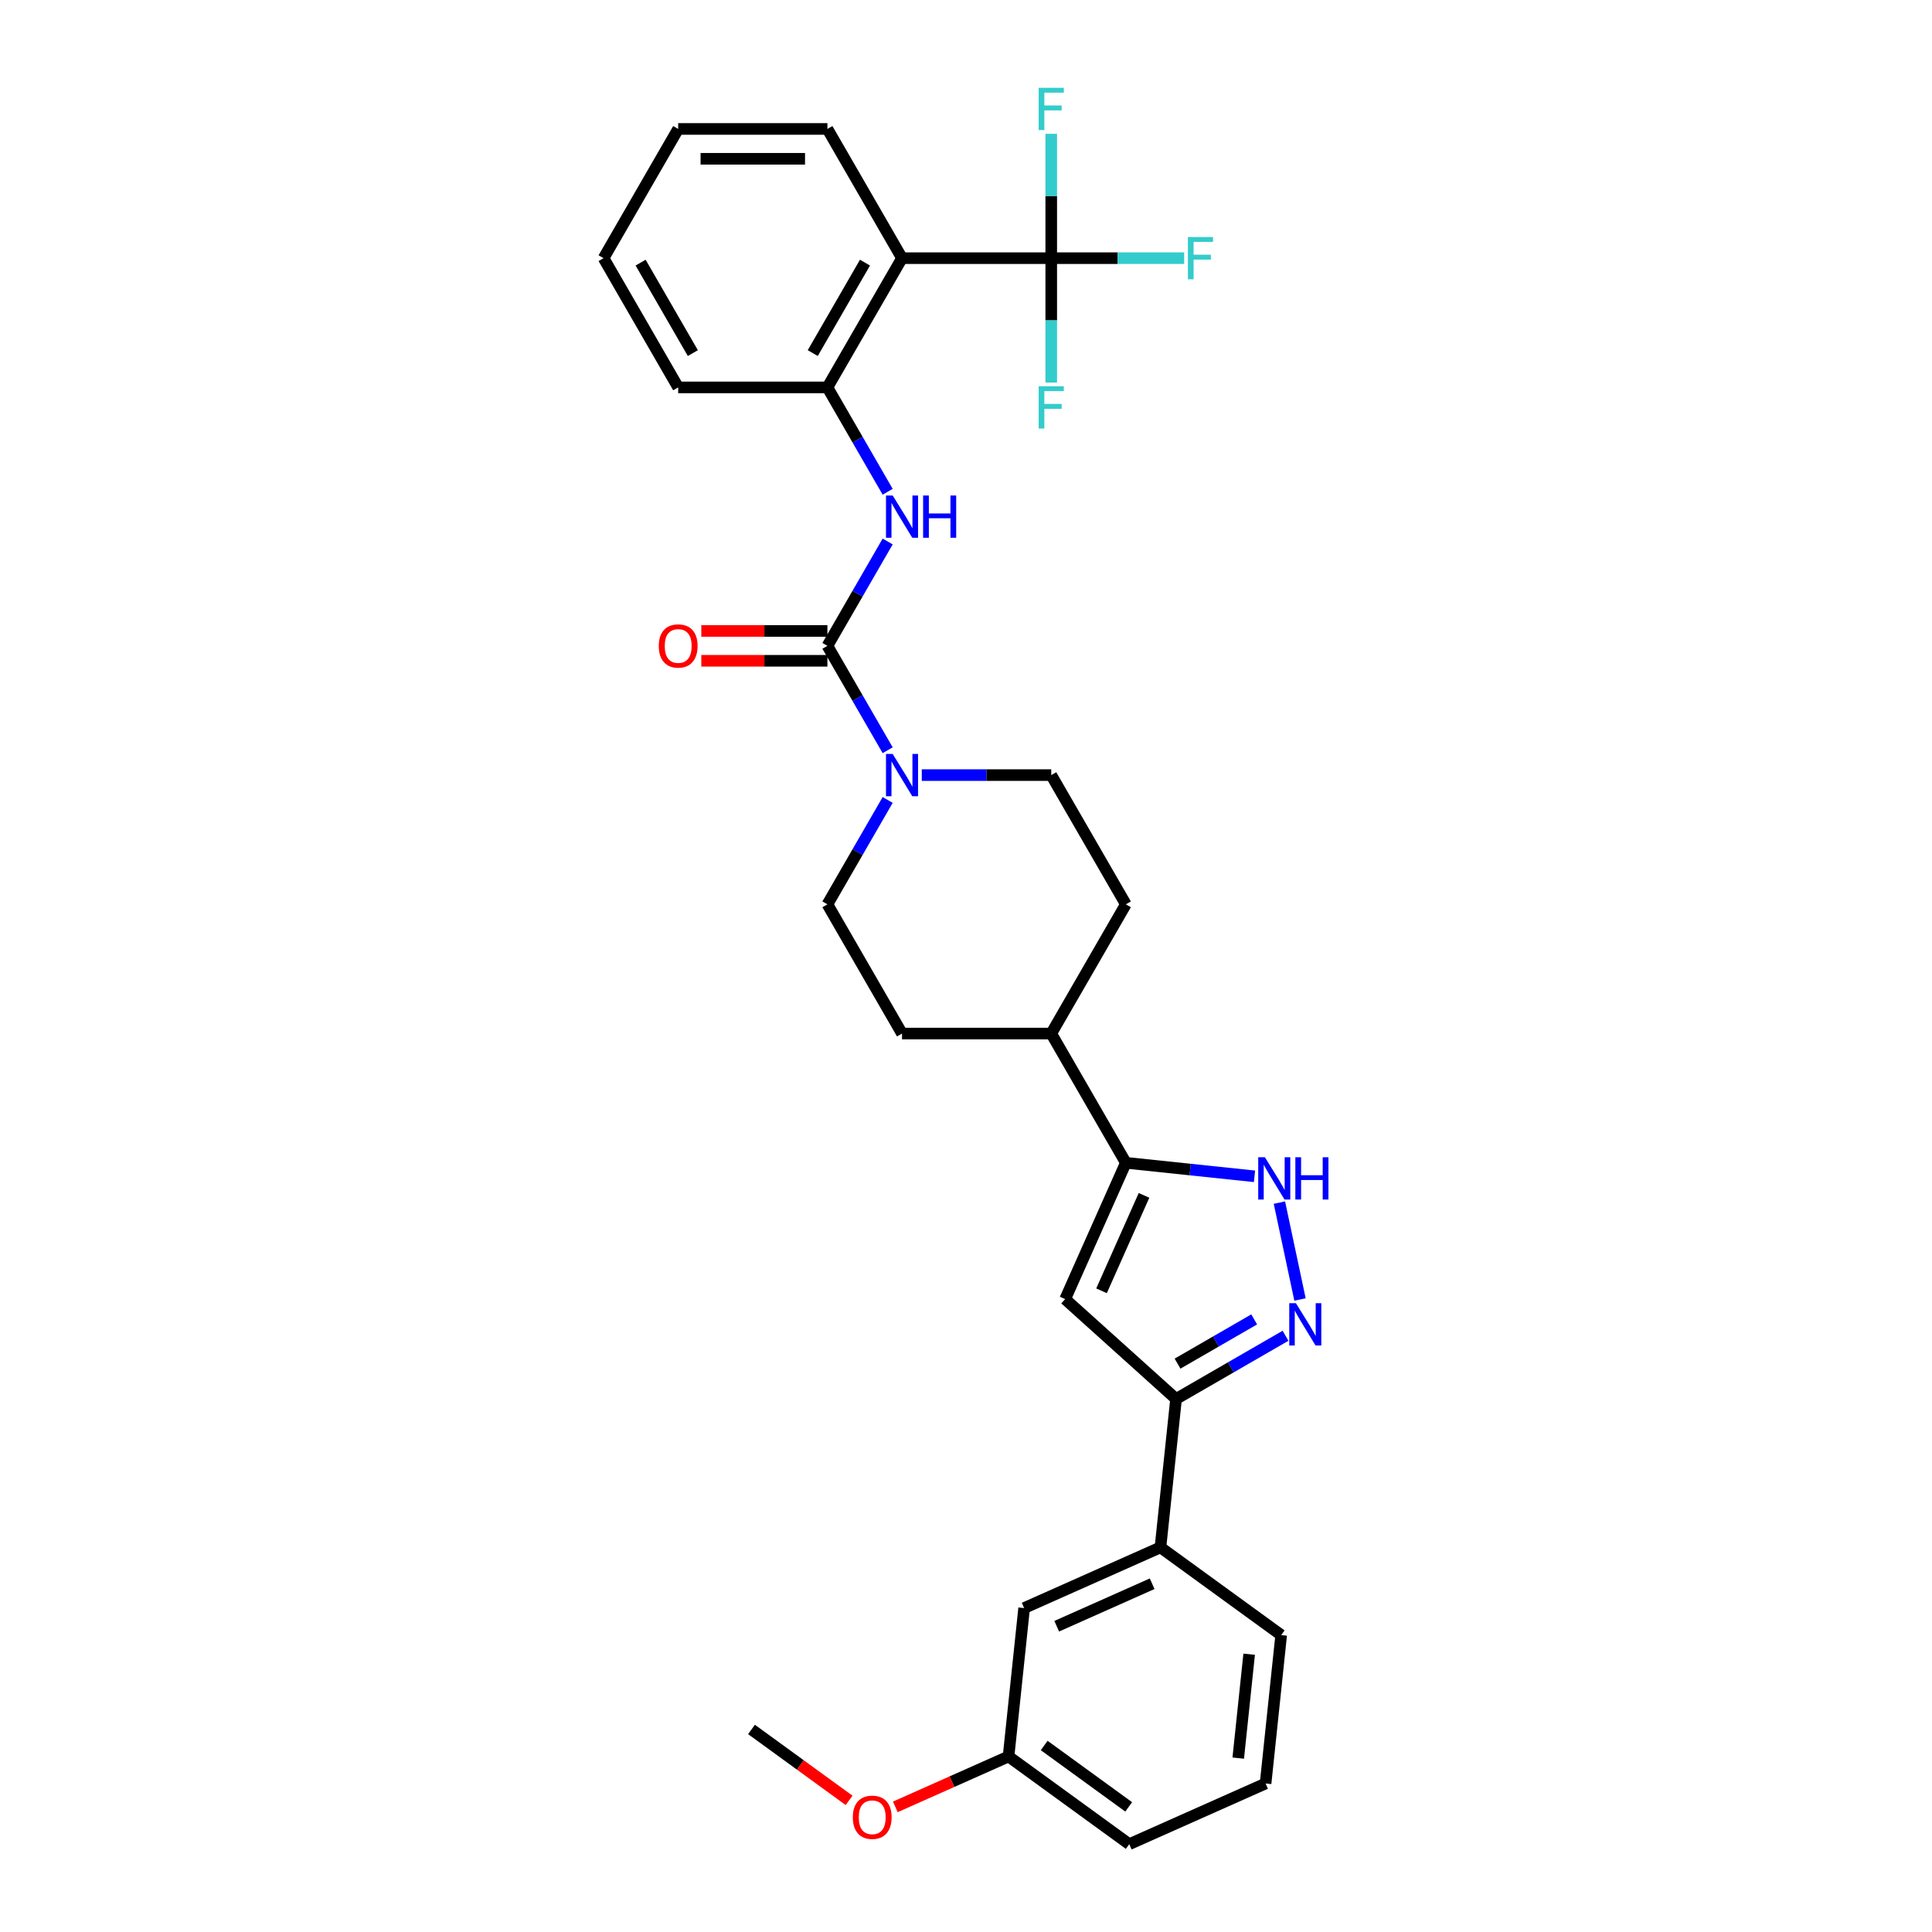 <?xml version='1.0' encoding='iso-8859-1'?>
<svg version='1.1' baseProfile='full'
              xmlns='http://www.w3.org/2000/svg'
                      xmlns:rdkit='http://www.rdkit.org/xml'
                      xmlns:xlink='http://www.w3.org/1999/xlink'
                  xml:space='preserve'
width='1000px' height='1000px' viewBox='0 0 1000 1000'>
<!-- END OF HEADER -->
<rect style='opacity:1.0;fill:#FFFFFF;stroke:none' width='1000' height='1000' x='0' y='0'> </rect>
<path class='bond-7' d='M 428.265,334.299 L 443.859,361.31' style='fill:none;fill-rule:evenodd;stroke:#000000;stroke-width:6px;stroke-linecap:butt;stroke-linejoin:miter;stroke-opacity:1' />
<path class='bond-7' d='M 443.859,361.31 L 459.454,388.321' style='fill:none;fill-rule:evenodd;stroke:#0000FF;stroke-width:6px;stroke-linecap:butt;stroke-linejoin:miter;stroke-opacity:1' />
<path class='bond-8' d='M 428.265,334.299 L 443.859,307.288' style='fill:none;fill-rule:evenodd;stroke:#000000;stroke-width:6px;stroke-linecap:butt;stroke-linejoin:miter;stroke-opacity:1' />
<path class='bond-8' d='M 443.859,307.288 L 459.454,280.277' style='fill:none;fill-rule:evenodd;stroke:#0000FF;stroke-width:6px;stroke-linecap:butt;stroke-linejoin:miter;stroke-opacity:1' />
<path class='bond-12' d='M 428.265,326.575 L 395.632,326.575' style='fill:none;fill-rule:evenodd;stroke:#000000;stroke-width:6px;stroke-linecap:butt;stroke-linejoin:miter;stroke-opacity:1' />
<path class='bond-12' d='M 395.632,326.575 L 362.999,326.575' style='fill:none;fill-rule:evenodd;stroke:#FF0000;stroke-width:6px;stroke-linecap:butt;stroke-linejoin:miter;stroke-opacity:1' />
<path class='bond-12' d='M 428.265,342.023 L 395.632,342.023' style='fill:none;fill-rule:evenodd;stroke:#000000;stroke-width:6px;stroke-linecap:butt;stroke-linejoin:miter;stroke-opacity:1' />
<path class='bond-12' d='M 395.632,342.023 L 362.999,342.023' style='fill:none;fill-rule:evenodd;stroke:#FF0000;stroke-width:6px;stroke-linecap:butt;stroke-linejoin:miter;stroke-opacity:1' />
<path class='bond-0' d='M 672.878,672.615 L 662.22,622.471' style='fill:none;fill-rule:evenodd;stroke:#0000FF;stroke-width:6px;stroke-linecap:butt;stroke-linejoin:miter;stroke-opacity:1' />
<path class='bond-33' d='M 665.387,691.387 L 637.055,707.744' style='fill:none;fill-rule:evenodd;stroke:#0000FF;stroke-width:6px;stroke-linecap:butt;stroke-linejoin:miter;stroke-opacity:1' />
<path class='bond-33' d='M 637.055,707.744 L 608.724,724.101' style='fill:none;fill-rule:evenodd;stroke:#000000;stroke-width:6px;stroke-linecap:butt;stroke-linejoin:miter;stroke-opacity:1' />
<path class='bond-33' d='M 649.164,682.916 L 629.332,694.366' style='fill:none;fill-rule:evenodd;stroke:#0000FF;stroke-width:6px;stroke-linecap:butt;stroke-linejoin:miter;stroke-opacity:1' />
<path class='bond-33' d='M 629.332,694.366 L 609.499,705.816' style='fill:none;fill-rule:evenodd;stroke:#000000;stroke-width:6px;stroke-linecap:butt;stroke-linejoin:miter;stroke-opacity:1' />
<path class='bond-1' d='M 551.325,672.419 L 582.74,601.859' style='fill:none;fill-rule:evenodd;stroke:#000000;stroke-width:6px;stroke-linecap:butt;stroke-linejoin:miter;stroke-opacity:1' />
<path class='bond-1' d='M 570.149,668.118 L 592.14,618.726' style='fill:none;fill-rule:evenodd;stroke:#000000;stroke-width:6px;stroke-linecap:butt;stroke-linejoin:miter;stroke-opacity:1' />
<path class='bond-6' d='M 551.325,672.419 L 608.724,724.101' style='fill:none;fill-rule:evenodd;stroke:#000000;stroke-width:6px;stroke-linecap:butt;stroke-linejoin:miter;stroke-opacity:1' />
<path class='bond-2' d='M 544.121,133.629 L 466.883,133.629' style='fill:none;fill-rule:evenodd;stroke:#000000;stroke-width:6px;stroke-linecap:butt;stroke-linejoin:miter;stroke-opacity:1' />
<path class='bond-16' d='M 544.121,133.629 L 578.523,133.629' style='fill:none;fill-rule:evenodd;stroke:#000000;stroke-width:6px;stroke-linecap:butt;stroke-linejoin:miter;stroke-opacity:1' />
<path class='bond-16' d='M 578.523,133.629 L 612.925,133.629' style='fill:none;fill-rule:evenodd;stroke:#33CCCC;stroke-width:6px;stroke-linecap:butt;stroke-linejoin:miter;stroke-opacity:1' />
<path class='bond-17' d='M 544.121,133.629 L 544.121,165.814' style='fill:none;fill-rule:evenodd;stroke:#000000;stroke-width:6px;stroke-linecap:butt;stroke-linejoin:miter;stroke-opacity:1' />
<path class='bond-17' d='M 544.121,165.814 L 544.121,197.999' style='fill:none;fill-rule:evenodd;stroke:#33CCCC;stroke-width:6px;stroke-linecap:butt;stroke-linejoin:miter;stroke-opacity:1' />
<path class='bond-18' d='M 544.121,133.629 L 544.121,101.444' style='fill:none;fill-rule:evenodd;stroke:#000000;stroke-width:6px;stroke-linecap:butt;stroke-linejoin:miter;stroke-opacity:1' />
<path class='bond-18' d='M 544.121,101.444 L 544.121,69.259' style='fill:none;fill-rule:evenodd;stroke:#33CCCC;stroke-width:6px;stroke-linecap:butt;stroke-linejoin:miter;stroke-opacity:1' />
<path class='bond-3' d='M 466.883,133.629 L 428.265,200.519' style='fill:none;fill-rule:evenodd;stroke:#000000;stroke-width:6px;stroke-linecap:butt;stroke-linejoin:miter;stroke-opacity:1' />
<path class='bond-3' d='M 447.713,135.939 L 420.679,182.762' style='fill:none;fill-rule:evenodd;stroke:#000000;stroke-width:6px;stroke-linecap:butt;stroke-linejoin:miter;stroke-opacity:1' />
<path class='bond-22' d='M 466.883,133.629 L 428.265,66.739' style='fill:none;fill-rule:evenodd;stroke:#000000;stroke-width:6px;stroke-linecap:butt;stroke-linejoin:miter;stroke-opacity:1' />
<path class='bond-4' d='M 649.329,608.858 L 616.034,605.358' style='fill:none;fill-rule:evenodd;stroke:#0000FF;stroke-width:6px;stroke-linecap:butt;stroke-linejoin:miter;stroke-opacity:1' />
<path class='bond-4' d='M 616.034,605.358 L 582.74,601.859' style='fill:none;fill-rule:evenodd;stroke:#000000;stroke-width:6px;stroke-linecap:butt;stroke-linejoin:miter;stroke-opacity:1' />
<path class='bond-5' d='M 582.74,601.859 L 544.121,534.969' style='fill:none;fill-rule:evenodd;stroke:#000000;stroke-width:6px;stroke-linecap:butt;stroke-linejoin:miter;stroke-opacity:1' />
<path class='bond-10' d='M 608.724,724.101 L 600.65,800.916' style='fill:none;fill-rule:evenodd;stroke:#000000;stroke-width:6px;stroke-linecap:butt;stroke-linejoin:miter;stroke-opacity:1' />
<path class='bond-13' d='M 459.454,414.057 L 443.859,441.068' style='fill:none;fill-rule:evenodd;stroke:#0000FF;stroke-width:6px;stroke-linecap:butt;stroke-linejoin:miter;stroke-opacity:1' />
<path class='bond-13' d='M 443.859,441.068 L 428.265,468.079' style='fill:none;fill-rule:evenodd;stroke:#000000;stroke-width:6px;stroke-linecap:butt;stroke-linejoin:miter;stroke-opacity:1' />
<path class='bond-14' d='M 477.11,401.189 L 510.615,401.189' style='fill:none;fill-rule:evenodd;stroke:#0000FF;stroke-width:6px;stroke-linecap:butt;stroke-linejoin:miter;stroke-opacity:1' />
<path class='bond-14' d='M 510.615,401.189 L 544.121,401.189' style='fill:none;fill-rule:evenodd;stroke:#000000;stroke-width:6px;stroke-linecap:butt;stroke-linejoin:miter;stroke-opacity:1' />
<path class='bond-9' d='M 459.454,254.541 L 443.859,227.53' style='fill:none;fill-rule:evenodd;stroke:#0000FF;stroke-width:6px;stroke-linecap:butt;stroke-linejoin:miter;stroke-opacity:1' />
<path class='bond-9' d='M 443.859,227.53 L 428.265,200.519' style='fill:none;fill-rule:evenodd;stroke:#000000;stroke-width:6px;stroke-linecap:butt;stroke-linejoin:miter;stroke-opacity:1' />
<path class='bond-24' d='M 428.265,200.519 L 351.027,200.519' style='fill:none;fill-rule:evenodd;stroke:#000000;stroke-width:6px;stroke-linecap:butt;stroke-linejoin:miter;stroke-opacity:1' />
<path class='bond-15' d='M 600.65,800.916 L 530.09,832.331' style='fill:none;fill-rule:evenodd;stroke:#000000;stroke-width:6px;stroke-linecap:butt;stroke-linejoin:miter;stroke-opacity:1' />
<path class='bond-15' d='M 596.349,819.74 L 546.957,841.731' style='fill:none;fill-rule:evenodd;stroke:#000000;stroke-width:6px;stroke-linecap:butt;stroke-linejoin:miter;stroke-opacity:1' />
<path class='bond-25' d='M 600.65,800.916 L 663.137,846.315' style='fill:none;fill-rule:evenodd;stroke:#000000;stroke-width:6px;stroke-linecap:butt;stroke-linejoin:miter;stroke-opacity:1' />
<path class='bond-11' d='M 544.121,534.969 L 582.74,468.079' style='fill:none;fill-rule:evenodd;stroke:#000000;stroke-width:6px;stroke-linecap:butt;stroke-linejoin:miter;stroke-opacity:1' />
<path class='bond-31' d='M 544.121,534.969 L 466.883,534.969' style='fill:none;fill-rule:evenodd;stroke:#000000;stroke-width:6px;stroke-linecap:butt;stroke-linejoin:miter;stroke-opacity:1' />
<path class='bond-19' d='M 428.265,468.079 L 466.883,534.969' style='fill:none;fill-rule:evenodd;stroke:#000000;stroke-width:6px;stroke-linecap:butt;stroke-linejoin:miter;stroke-opacity:1' />
<path class='bond-20' d='M 544.121,401.189 L 582.74,468.079' style='fill:none;fill-rule:evenodd;stroke:#000000;stroke-width:6px;stroke-linecap:butt;stroke-linejoin:miter;stroke-opacity:1' />
<path class='bond-21' d='M 530.09,832.331 L 522.016,909.146' style='fill:none;fill-rule:evenodd;stroke:#000000;stroke-width:6px;stroke-linecap:butt;stroke-linejoin:miter;stroke-opacity:1' />
<path class='bond-23' d='M 522.016,909.146 L 492.722,922.189' style='fill:none;fill-rule:evenodd;stroke:#000000;stroke-width:6px;stroke-linecap:butt;stroke-linejoin:miter;stroke-opacity:1' />
<path class='bond-23' d='M 492.722,922.189 L 463.428,935.231' style='fill:none;fill-rule:evenodd;stroke:#FF0000;stroke-width:6px;stroke-linecap:butt;stroke-linejoin:miter;stroke-opacity:1' />
<path class='bond-34' d='M 522.016,909.146 L 584.503,954.545' style='fill:none;fill-rule:evenodd;stroke:#000000;stroke-width:6px;stroke-linecap:butt;stroke-linejoin:miter;stroke-opacity:1' />
<path class='bond-34' d='M 540.469,903.459 L 584.21,935.238' style='fill:none;fill-rule:evenodd;stroke:#000000;stroke-width:6px;stroke-linecap:butt;stroke-linejoin:miter;stroke-opacity:1' />
<path class='bond-32' d='M 428.265,66.739 L 351.027,66.739' style='fill:none;fill-rule:evenodd;stroke:#000000;stroke-width:6px;stroke-linecap:butt;stroke-linejoin:miter;stroke-opacity:1' />
<path class='bond-32' d='M 416.679,82.187 L 362.612,82.187' style='fill:none;fill-rule:evenodd;stroke:#000000;stroke-width:6px;stroke-linecap:butt;stroke-linejoin:miter;stroke-opacity:1' />
<path class='bond-28' d='M 439.484,931.864 L 414.227,913.513' style='fill:none;fill-rule:evenodd;stroke:#FF0000;stroke-width:6px;stroke-linecap:butt;stroke-linejoin:miter;stroke-opacity:1' />
<path class='bond-28' d='M 414.227,913.513 L 388.969,895.162' style='fill:none;fill-rule:evenodd;stroke:#000000;stroke-width:6px;stroke-linecap:butt;stroke-linejoin:miter;stroke-opacity:1' />
<path class='bond-30' d='M 351.027,200.519 L 312.408,133.629' style='fill:none;fill-rule:evenodd;stroke:#000000;stroke-width:6px;stroke-linecap:butt;stroke-linejoin:miter;stroke-opacity:1' />
<path class='bond-30' d='M 358.612,182.762 L 331.579,135.939' style='fill:none;fill-rule:evenodd;stroke:#000000;stroke-width:6px;stroke-linecap:butt;stroke-linejoin:miter;stroke-opacity:1' />
<path class='bond-26' d='M 663.137,846.315 L 655.063,923.13' style='fill:none;fill-rule:evenodd;stroke:#000000;stroke-width:6px;stroke-linecap:butt;stroke-linejoin:miter;stroke-opacity:1' />
<path class='bond-26' d='M 646.563,856.223 L 640.911,909.993' style='fill:none;fill-rule:evenodd;stroke:#000000;stroke-width:6px;stroke-linecap:butt;stroke-linejoin:miter;stroke-opacity:1' />
<path class='bond-27' d='M 655.063,923.13 L 584.503,954.545' style='fill:none;fill-rule:evenodd;stroke:#000000;stroke-width:6px;stroke-linecap:butt;stroke-linejoin:miter;stroke-opacity:1' />
<path class='bond-29' d='M 351.027,66.739 L 312.408,133.629' style='fill:none;fill-rule:evenodd;stroke:#000000;stroke-width:6px;stroke-linecap:butt;stroke-linejoin:miter;stroke-opacity:1' />
<path  class='atom-1' d='M 670.778 674.545
L 677.946 686.131
Q 678.657 687.274, 679.8 689.344
Q 680.943 691.414, 681.005 691.538
L 681.005 674.545
L 683.909 674.545
L 683.909 696.419
L 680.912 696.419
L 673.219 683.752
Q 672.323 682.269, 671.365 680.57
Q 670.439 678.871, 670.161 678.346
L 670.161 696.419
L 667.318 696.419
L 667.318 674.545
L 670.778 674.545
' fill='#0000FF'/>
<path  class='atom-5' d='M 654.72 598.995
L 661.887 610.581
Q 662.598 611.724, 663.741 613.794
Q 664.884 615.864, 664.946 615.988
L 664.946 598.995
L 667.85 598.995
L 667.85 620.869
L 664.853 620.869
L 657.161 608.202
Q 656.265 606.719, 655.307 605.02
Q 654.38 603.321, 654.102 602.796
L 654.102 620.869
L 651.26 620.869
L 651.26 598.995
L 654.72 598.995
' fill='#0000FF'/>
<path  class='atom-5' d='M 670.476 598.995
L 673.442 598.995
L 673.442 608.295
L 684.626 608.295
L 684.626 598.995
L 687.592 598.995
L 687.592 620.869
L 684.626 620.869
L 684.626 610.767
L 673.442 610.767
L 673.442 620.869
L 670.476 620.869
L 670.476 598.995
' fill='#0000FF'/>
<path  class='atom-8' d='M 462.048 390.252
L 469.216 401.838
Q 469.927 402.981, 471.07 405.051
Q 472.213 407.121, 472.275 407.244
L 472.275 390.252
L 475.179 390.252
L 475.179 412.126
L 472.182 412.126
L 464.489 399.459
Q 463.593 397.976, 462.635 396.277
Q 461.708 394.577, 461.43 394.052
L 461.43 412.126
L 458.588 412.126
L 458.588 390.252
L 462.048 390.252
' fill='#0000FF'/>
<path  class='atom-9' d='M 462.048 256.472
L 469.216 268.058
Q 469.927 269.201, 471.07 271.271
Q 472.213 273.341, 472.275 273.465
L 472.275 256.472
L 475.179 256.472
L 475.179 278.346
L 472.182 278.346
L 464.489 265.679
Q 463.593 264.196, 462.635 262.497
Q 461.708 260.798, 461.43 260.272
L 461.43 278.346
L 458.588 278.346
L 458.588 256.472
L 462.048 256.472
' fill='#0000FF'/>
<path  class='atom-9' d='M 477.805 256.472
L 480.771 256.472
L 480.771 265.772
L 491.955 265.772
L 491.955 256.472
L 494.921 256.472
L 494.921 278.346
L 491.955 278.346
L 491.955 268.243
L 480.771 268.243
L 480.771 278.346
L 477.805 278.346
L 477.805 256.472
' fill='#0000FF'/>
<path  class='atom-13' d='M 340.986 334.361
Q 340.986 329.109, 343.581 326.174
Q 346.176 323.239, 351.027 323.239
Q 355.877 323.239, 358.472 326.174
Q 361.068 329.109, 361.068 334.361
Q 361.068 339.675, 358.442 342.703
Q 355.815 345.699, 351.027 345.699
Q 346.207 345.699, 343.581 342.703
Q 340.986 339.706, 340.986 334.361
M 351.027 343.228
Q 354.363 343.228, 356.155 341.003
Q 357.978 338.748, 357.978 334.361
Q 357.978 330.066, 356.155 327.904
Q 354.363 325.71, 351.027 325.71
Q 347.69 325.71, 345.867 327.873
Q 344.075 330.036, 344.075 334.361
Q 344.075 338.779, 345.867 341.003
Q 347.69 343.228, 351.027 343.228
' fill='#FF0000'/>
<path  class='atom-17' d='M 614.856 122.692
L 627.863 122.692
L 627.863 125.195
L 617.791 125.195
L 617.791 131.837
L 626.75 131.837
L 626.75 134.371
L 617.791 134.371
L 617.791 144.566
L 614.856 144.566
L 614.856 122.692
' fill='#33CCCC'/>
<path  class='atom-18' d='M 537.618 199.93
L 550.625 199.93
L 550.625 202.433
L 540.553 202.433
L 540.553 209.075
L 549.512 209.075
L 549.512 211.609
L 540.553 211.609
L 540.553 221.804
L 537.618 221.804
L 537.618 199.93
' fill='#33CCCC'/>
<path  class='atom-19' d='M 537.618 45.455
L 550.625 45.455
L 550.625 47.957
L 540.553 47.957
L 540.553 54.599
L 549.512 54.599
L 549.512 57.133
L 540.553 57.133
L 540.553 67.328
L 537.618 67.328
L 537.618 45.455
' fill='#33CCCC'/>
<path  class='atom-24' d='M 441.415 940.623
Q 441.415 935.371, 444.01 932.436
Q 446.605 929.501, 451.456 929.501
Q 456.306 929.501, 458.902 932.436
Q 461.497 935.371, 461.497 940.623
Q 461.497 945.937, 458.871 948.965
Q 456.245 951.962, 451.456 951.962
Q 446.636 951.962, 444.01 948.965
Q 441.415 945.968, 441.415 940.623
M 451.456 949.49
Q 454.793 949.49, 456.585 947.266
Q 458.407 945.011, 458.407 940.623
Q 458.407 936.329, 456.585 934.166
Q 454.793 931.973, 451.456 931.973
Q 448.119 931.973, 446.296 934.135
Q 444.505 936.298, 444.505 940.623
Q 444.505 945.041, 446.296 947.266
Q 448.119 949.49, 451.456 949.49
' fill='#FF0000'/>
</svg>
